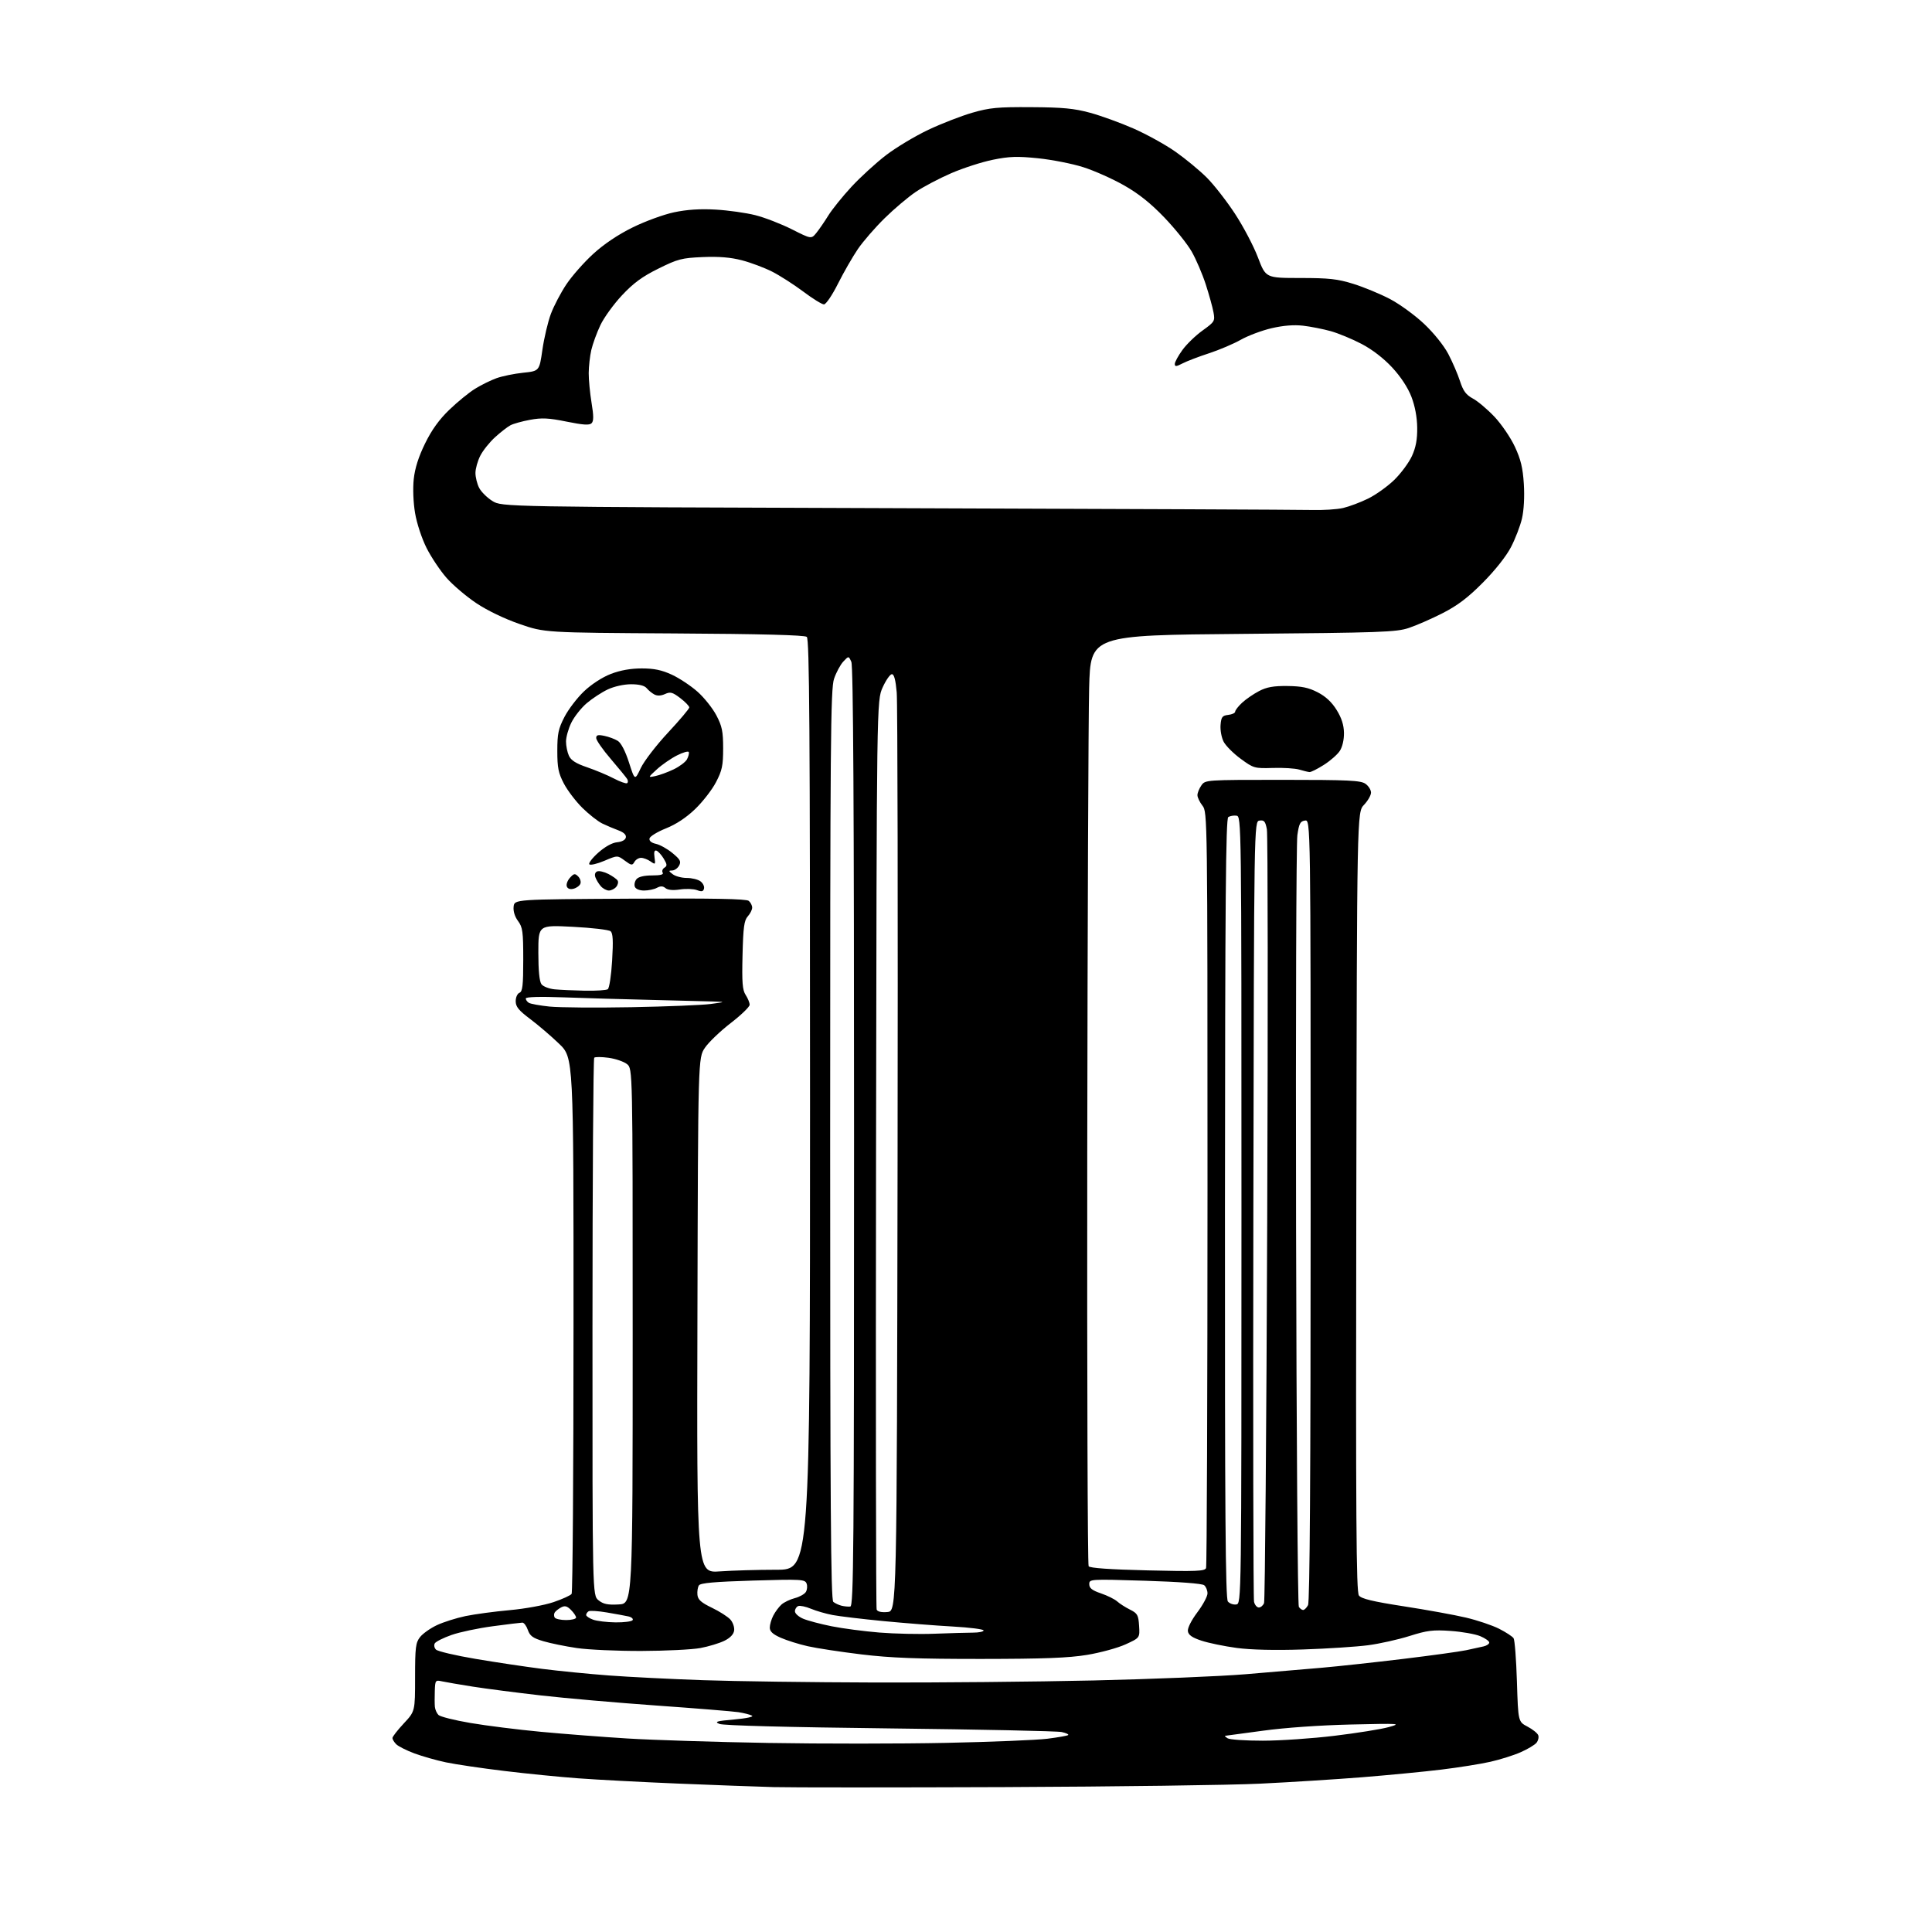 <?xml version="1.0" encoding="UTF-8" standalone="no"?>
<svg 
  version="1.1" 
  xmlns="http://www.w3.org/2000/svg" 
  xmlns:xlink="http://www.w3.org/1999/xlink" 
  xmlns:svg="http://www.w3.org/2000/svg"
  xmlns:rdf="http://www.w3.org/1999/02/22-rdf-syntax-ns#"
  xmlns:cc="http://creativecommons.org/ns#"
  xmlns:dc="http://purl.org/dc/elements/1.1/"
  viewBox="0 0 768 768"
  width="768"
  height="768"
>
<style>svg {background-color: white; }</style>"
<path stroke="none" fill="black" fill-rule="evenodd" d="M399.50,710.40C355.50,710.57 314.10,710.58 307.50,710.40C300.90,710.22 283.80,709.59 269.50,709.00C255.20,708.41 237.43,707.47 230.00,706.92C222.57,706.38 209.23,705.05 200.36,703.97C191.48,702.90 181.09,701.36 177.27,700.56C173.46,699.76 167.79,698.14 164.67,696.98C161.55,695.81 158.32,694.18 157.50,693.36C156.67,692.53 156.00,691.42 156.00,690.89C156.00,690.35 158.03,687.75 160.50,685.10C165.00,680.29 165.00,680.29 165.00,666.78C165.00,654.83 165.23,652.98 166.98,650.76C168.07,649.37 171.07,647.25 173.66,646.03C176.25,644.81 181.37,643.19 185.04,642.42C188.71,641.66 196.61,640.60 202.60,640.06C208.65,639.52 216.40,638.10 220.00,636.88C223.57,635.67 226.83,634.19 227.23,633.59C227.64,632.99 227.98,584.79 227.98,526.47C228.00,420.44 228.00,420.44 222.25,414.91C219.09,411.86 213.91,407.44 210.75,405.07C206.17,401.63 205.00,400.19 205.00,397.99C205.00,396.44 205.67,394.96 206.50,394.64C207.72,394.17 208.00,391.74 208.00,381.49C208.00,370.33 207.77,368.60 205.92,366.11C204.63,364.37 203.97,362.19 204.17,360.40C204.50,357.50 204.50,357.50 250.39,357.24C283.43,357.05 296.65,357.30 297.64,358.11C298.39,358.74 299.00,359.94 299.00,360.79C299.00,361.65 298.21,363.21 297.25,364.27C295.81,365.87 295.44,368.56 295.17,379.66C294.90,390.63 295.13,393.56 296.42,395.52C297.29,396.85 298.00,398.60 298.00,399.41C298.00,400.22 294.61,403.50 290.48,406.68C286.34,409.87 281.73,414.28 280.23,416.49C277.50,420.50 277.50,420.50 277.24,522.90C276.97,625.30 276.97,625.30 286.14,624.65C291.18,624.29 301.31,624.00 308.65,624.00C322.00,624.00 322.00,624.00 322.00,439.12C322.00,289.31 321.76,254.04 320.71,253.17C319.84,252.45 302.66,252.00 267.96,251.80C216.50,251.50 216.50,251.50 206.54,248.05C200.52,245.97 193.71,242.69 189.33,239.76C185.33,237.09 180.01,232.56 177.50,229.70C174.98,226.84 171.41,221.49 169.56,217.82C167.66,214.04 165.68,208.03 165.00,203.97C164.29,199.76 164.07,194.19 164.47,190.45C164.93,186.13 166.38,181.57 168.97,176.29C171.62,170.87 174.57,166.78 178.64,162.86C181.86,159.76 186.46,156.01 188.86,154.53C191.26,153.04 195.09,151.16 197.36,150.34C199.64,149.52 204.40,148.54 207.95,148.17C214.40,147.50 214.40,147.50 215.62,138.99C216.30,134.31 217.81,127.90 218.99,124.75C220.17,121.61 222.93,116.34 225.13,113.05C227.32,109.76 232.11,104.32 235.77,100.97C240.06,97.04 245.63,93.29 251.46,90.42C256.43,87.96 263.88,85.24 268.00,84.38C273.13,83.30 278.34,82.96 284.50,83.32C289.45,83.60 296.55,84.60 300.27,85.54C304.00,86.48 310.52,89.01 314.77,91.15C322.50,95.05 322.50,95.05 324.50,92.60C325.60,91.25 327.74,88.14 329.25,85.70C330.76,83.25 334.91,78.10 338.48,74.24C342.05,70.39 348.24,64.73 352.23,61.67C356.23,58.61 363.77,54.09 369.00,51.61C374.23,49.14 382.10,46.08 386.50,44.81C393.42,42.81 396.60,42.51 410.00,42.60C422.50,42.67 427.02,43.11 433.34,44.83C437.65,46.00 445.41,48.82 450.59,51.09C455.76,53.36 463.26,57.50 467.25,60.30C471.24,63.10 476.83,67.72 479.68,70.56C482.53,73.40 487.57,79.86 490.89,84.92C494.21,89.97 498.33,97.80 500.04,102.30C503.15,110.50 503.15,110.50 516.83,110.51C528.33,110.51 531.69,110.88 538.00,112.85C542.12,114.13 548.65,116.83 552.49,118.84C556.34,120.85 562.46,125.30 566.09,128.73C569.95,132.37 573.96,137.36 575.73,140.73C577.39,143.90 579.49,148.76 580.38,151.53C581.65,155.45 582.78,156.96 585.51,158.44C587.44,159.47 591.28,162.72 594.06,165.65C596.83,168.58 600.48,173.93 602.16,177.53C604.54,182.62 605.34,185.94 605.75,192.40C606.06,197.44 605.77,202.85 605.01,206.11C604.32,209.08 602.35,214.20 600.63,217.50C598.77,221.09 594.29,226.75 589.50,231.56C583.56,237.56 579.44,240.68 573.50,243.72C569.10,245.97 563.02,248.63 560.00,249.63C555.00,251.29 549.02,251.50 494.00,251.98C433.50,252.50 433.50,252.50 432.95,273.50C432.65,285.05 432.31,368.07 432.20,458.00C432.10,547.92 432.34,622.00 432.75,622.61C433.24,623.33 441.29,623.90 456.18,624.25C475.62,624.72 478.95,624.58 479.43,623.32C479.74,622.50 480.00,554.56 480.00,472.33C480.00,324.33 479.98,322.79 478.00,320.27C476.90,318.87 476.00,316.99 476.00,316.09C476.00,315.18 476.70,313.44 477.56,312.22C479.11,310.01 479.22,310.00 509.83,310.00C536.02,310.00 540.88,310.23 542.78,311.56C544.00,312.41 545.00,313.99 545.00,315.07C545.00,316.14 543.74,318.33 542.21,319.94C539.42,322.86 539.42,322.86 539.15,477.68C538.93,604.09 539.12,632.82 540.19,634.24C541.17,635.54 545.61,636.61 558.00,638.53C567.08,639.93 578.21,641.95 582.74,643.02C587.28,644.09 593.21,646.08 595.92,647.46C598.64,648.84 601.23,650.53 601.68,651.23C602.13,651.93 602.73,659.68 603.00,668.45C603.50,684.41 603.50,684.41 607.20,686.35C609.24,687.42 611.16,688.96 611.47,689.78C611.78,690.59 611.46,691.94 610.77,692.79C610.07,693.63 607.25,695.32 604.50,696.53C601.75,697.75 596.34,699.46 592.47,700.33C588.60,701.21 579.82,702.61 572.97,703.44C566.11,704.28 551.95,705.64 541.50,706.48C531.05,707.31 512.83,708.46 501.00,709.03C489.18,709.61 443.50,710.22 399.50,710.40zM376.00,692.82C393.88,692.45 412.02,691.71 416.31,691.18C420.61,690.64 424.36,689.98 424.63,689.70C424.91,689.42 423.74,688.88 422.03,688.51C420.31,688.13 389.57,687.48 353.71,687.07C313.01,686.60 287.56,685.93 286.00,685.29C283.88,684.42 284.79,684.15 291.91,683.51C296.79,683.08 299.73,682.44 298.91,681.99C298.14,681.57 295.70,680.95 293.50,680.61C291.30,680.28 276.68,679.09 261.00,677.98C245.32,676.87 224.62,675.06 215.00,673.96C205.38,672.86 193.22,671.29 188.00,670.47C182.78,669.65 177.26,668.70 175.75,668.37C173.09,667.79 172.99,667.92 172.84,672.13C172.75,674.54 172.77,677.40 172.87,678.50C172.98,679.59 173.62,681.05 174.29,681.72C174.97,682.40 180.69,683.84 187.01,684.91C193.33,685.99 205.93,687.57 215.00,688.42C224.07,689.27 239.60,690.47 249.50,691.08C259.40,691.69 284.60,692.49 305.50,692.85C326.40,693.21 358.12,693.19 376.00,692.82zM502.00,691.95C508.88,691.95 521.70,691.07 530.50,690.00C539.30,688.94 548.98,687.39 552.00,686.56C557.26,685.12 556.60,685.07 537.00,685.52C524.70,685.81 510.70,686.79 502.00,687.99C494.02,689.09 487.27,690.00 487.00,690.01C486.73,690.02 487.18,690.47 488.00,691.00C488.82,691.53 495.12,691.96 502.00,691.95zM347.50,668.82C372.25,668.90 411.47,668.53 434.67,668.01C457.86,667.48 485.08,666.37 495.17,665.53C505.25,664.69 518.90,663.53 525.50,662.95C532.10,662.37 546.63,660.79 557.80,659.44C568.96,658.09 580.21,656.54 582.80,655.99C585.38,655.44 588.51,654.75 589.75,654.47C590.99,654.19 592.00,653.50 592.00,652.93C592.00,652.36 590.38,651.22 588.40,650.39C586.42,649.57 581.13,648.63 576.65,648.32C569.65,647.83 567.34,648.11 560.33,650.33C555.83,651.75 548.41,653.41 543.83,654.01C539.25,654.61 527.62,655.37 518.00,655.69C506.77,656.06 497.31,655.84 491.60,655.08C486.70,654.42 480.40,653.12 477.60,652.19C473.88,650.96 472.42,649.94 472.20,648.41C472.03,647.19 473.57,644.11 475.95,640.94C478.18,637.98 480.00,634.58 480.00,633.40C480.00,632.21 479.41,630.75 478.68,630.15C477.88,629.48 468.75,628.79 455.18,628.37C433.22,627.69 433.00,627.71 433.00,629.75C433.00,631.31 434.13,632.20 437.67,633.40C440.23,634.28 443.13,635.71 444.10,636.59C445.07,637.47 447.36,638.93 449.18,639.84C452.16,641.33 452.53,641.99 452.81,646.28C453.11,651.06 453.11,651.06 447.45,653.65C444.34,655.08 437.45,656.96 432.15,657.84C424.74,659.06 414.97,659.43 390.00,659.45C364.76,659.46 354.15,659.06 342.50,657.66C334.25,656.66 324.62,655.20 321.10,654.40C317.57,653.61 312.74,652.09 310.35,651.03C307.20,649.64 306.00,648.53 306.00,647.01C306.00,645.85 306.63,643.68 307.40,642.20C308.17,640.71 309.63,638.75 310.65,637.83C311.67,636.92 314.04,635.78 315.92,635.29C317.80,634.81 319.78,633.71 320.33,632.84C320.87,631.98 321.01,630.47 320.63,629.48C319.99,627.81 318.55,627.73 299.31,628.30C284.10,628.76 278.45,629.26 277.83,630.21C277.36,630.92 277.10,632.62 277.24,633.98C277.44,635.90 278.74,637.06 283.00,639.11C286.02,640.56 289.32,642.67 290.33,643.79C291.34,644.92 292.01,646.88 291.83,648.17C291.62,649.68 290.24,651.12 287.92,652.25C285.94,653.22 281.67,654.51 278.42,655.12C275.16,655.73 264.62,656.25 255.00,656.28C245.38,656.31 233.80,655.79 229.29,655.12C224.77,654.46 218.78,653.23 215.97,652.40C211.83,651.17 210.66,650.32 209.83,647.94C209.27,646.32 208.29,645.01 207.65,645.02C207.02,645.03 201.75,645.67 195.94,646.45C190.12,647.22 182.73,648.78 179.50,649.92C176.27,651.05 173.28,652.55 172.85,653.24C172.42,653.94 172.63,655.06 173.31,655.74C174.00,656.43 181.07,658.09 189.03,659.43C196.99,660.78 208.90,662.56 215.50,663.40C222.10,664.24 234.03,665.42 242.00,666.02C249.97,666.62 266.85,667.46 279.50,667.90C292.15,668.34 322.75,668.75 347.50,668.82zM371.50,649.43C377.55,649.20 384.41,649.01 386.75,649.00C389.09,649.00 391.00,648.61 391.00,648.13C391.00,647.65 385.49,646.95 378.75,646.57C372.01,646.20 359.61,645.22 351.18,644.41C342.75,643.59 333.67,642.51 330.99,642.00C328.30,641.49 324.42,640.37 322.36,639.50C320.29,638.64 318.02,638.16 317.30,638.44C316.59,638.71 316.00,639.65 316.00,640.52C316.00,641.39 317.48,642.72 319.30,643.48C321.11,644.24 326.17,645.58 330.55,646.46C334.92,647.34 343.45,648.46 349.50,648.96C355.55,649.45 365.45,649.67 371.50,649.43zM244.69,644.92C248.10,644.96 251.15,644.56 251.48,644.03C251.81,643.50 251.05,642.83 249.79,642.55C248.53,642.27 244.68,641.56 241.23,640.98C237.78,640.39 234.52,640.18 233.98,640.51C233.44,640.85 233.00,641.50 233.00,641.98C233.00,642.45 234.24,643.29 235.75,643.84C237.26,644.39 241.29,644.88 244.69,644.92zM225.06,644.00C227.23,644.00 229.00,643.55 229.00,643.00C229.00,642.45 228.09,641.09 226.98,639.98C225.40,638.40 224.53,638.18 223.03,638.98C221.98,639.55 220.83,640.46 220.50,641.01C220.16,641.55 220.16,642.45 220.50,643.00C220.84,643.55 222.89,644.00 225.06,644.00zM352.74,640.81C356.50,640.50 356.50,640.50 356.80,461.50C356.96,363.05 356.81,279.24 356.46,275.25C356.03,270.32 355.42,268.00 354.54,268.00C353.83,268.00 352.18,270.36 350.87,273.25C348.50,278.50 348.50,278.50 348.24,458.50C348.10,557.50 348.20,639.09 348.48,639.81C348.80,640.65 350.32,641.01 352.74,640.81zM518.02,640.00C518.52,640.00 519.40,639.13 519.96,638.07C520.67,636.76 521.00,586.02 521.00,481.00C521.00,325.86 521.00,325.86 518.76,326.18C516.87,326.45 516.39,327.36 515.72,332.00C515.28,335.02 515.05,405.00 515.21,487.50C515.37,570.00 515.86,638.06 516.31,638.75C516.75,639.44 517.53,640.00 518.02,640.00zM338.00,638.63C339.33,638.49 339.50,617.01 339.50,451.99C339.50,321.06 339.18,264.79 338.42,263.10C337.35,260.71 337.35,260.71 335.22,262.99C334.05,264.25 332.40,267.32 331.55,269.82C330.17,273.85 330.00,294.62 330.00,455.06C330.00,598.41 330.26,635.96 331.25,636.77C331.94,637.33 333.40,638.01 334.50,638.29C335.60,638.56 337.18,638.72 338.00,638.63zM500.41,639.00C501.17,639.00 502.10,638.21 502.48,637.25C502.86,636.29 503.43,567.54 503.74,484.47C504.05,401.40 503.99,331.74 503.60,329.66C503.00,326.50 502.52,325.93 500.69,326.19C498.50,326.50 498.50,326.50 498.23,480.50C498.08,565.20 498.20,635.51 498.50,636.75C498.79,637.99 499.66,639.00 500.41,639.00zM245.92,637.79C251.50,637.50 251.50,637.50 251.50,531.16C251.50,424.82 251.50,424.82 249.26,423.01C248.02,422.01 244.73,420.88 241.94,420.49C239.15,420.11 236.57,420.09 236.21,420.46C235.84,420.82 235.53,469.06 235.52,527.65C235.50,634.17 235.50,634.17 237.92,636.13C239.80,637.66 241.56,638.03 245.92,637.79zM491.41,637.80C493.50,637.50 493.50,637.50 493.50,481.00C493.50,325.25 493.49,324.50 491.50,324.24C490.40,324.10 488.94,324.35 488.26,324.80C487.27,325.44 487.00,358.14 486.94,480.38C486.89,601.17 487.14,635.47 488.10,636.62C488.77,637.43 490.26,637.96 491.41,637.80zM251.00,400.38C265.02,400.12 279.20,399.54 282.50,399.10C288.50,398.29 288.50,398.29 283.50,398.11C280.75,398.01 269.73,397.73 259.00,397.48C248.28,397.23 232.64,396.78 224.25,396.47C214.57,396.12 209.00,396.28 209.00,396.90C209.00,397.44 209.55,398.22 210.23,398.64C210.91,399.06 214.62,399.73 218.48,400.13C222.34,400.52 236.97,400.64 251.00,400.38zM232.50,393.82C236.90,393.90 240.99,393.64 241.60,393.23C242.21,392.83 242.98,387.76 243.33,381.86C243.81,373.89 243.65,370.96 242.71,370.18C242.02,369.60 235.28,368.81 227.73,368.42C214.00,367.71 214.00,367.71 214.00,378.66C214.00,385.89 214.43,390.18 215.25,391.26C215.94,392.16 218.30,393.07 220.50,393.28C222.70,393.49 228.10,393.73 232.50,393.82zM279.86,353.19C279.58,354.41 278.96,354.55 277.07,353.84C275.73,353.34 272.69,353.22 270.31,353.58C267.54,354.00 265.47,353.80 264.55,353.05C263.52,352.18 262.58,352.15 261.13,352.93C260.03,353.52 257.74,354.00 256.03,354.00C254.19,354.00 252.70,353.39 252.36,352.49C252.04,351.66 252.33,350.31 253.01,349.49C253.80,348.54 256.03,348.00 259.18,348.00C262.55,348.00 263.90,347.65 263.43,346.89C263.05,346.28 263.36,345.39 264.12,344.92C265.27,344.21 265.22,343.62 263.83,341.31C262.91,339.79 261.61,338.37 260.95,338.15C260.12,337.87 259.88,338.70 260.18,340.80C260.61,343.70 260.53,343.78 258.59,342.43C257.47,341.64 255.78,341.00 254.83,341.00C253.88,341.00 252.69,341.73 252.19,342.63C251.36,344.10 250.99,344.05 248.37,342.12C245.47,339.97 245.47,339.97 240.26,342.18C237.39,343.39 234.70,344.02 234.27,343.59C233.85,343.16 235.44,341.07 237.81,338.96C240.49,336.58 243.33,335.00 245.30,334.81C247.26,334.62 248.60,333.88 248.79,332.89C248.99,331.84 247.94,330.86 245.80,330.07C243.98,329.40 241.09,328.17 239.38,327.34C237.66,326.50 234.13,323.73 231.52,321.16C228.92,318.60 225.61,314.25 224.16,311.50C221.97,307.31 221.54,305.20 221.54,298.50C221.54,291.67 221.95,289.70 224.38,285.00C225.94,281.98 229.45,277.38 232.17,274.80C235.13,271.99 239.42,269.21 242.81,267.90C246.61,266.44 250.70,265.71 255.09,265.71C260.02,265.71 263.05,266.34 267.09,268.21C270.07,269.59 274.66,272.64 277.30,274.99C279.94,277.33 283.30,281.56 284.78,284.38C287.04,288.69 287.46,290.76 287.46,297.50C287.46,304.35 287.05,306.28 284.61,310.95C283.05,313.95 279.32,318.74 276.34,321.61C272.81,325.01 268.75,327.69 264.71,329.30C261.29,330.67 258.36,332.47 258.19,333.30C258.00,334.27 258.92,335.04 260.77,335.45C262.35,335.80 265.30,337.44 267.32,339.11C270.40,341.65 270.83,342.45 269.96,344.07C269.39,345.13 268.16,346.01 267.21,346.03C265.69,346.06 265.72,346.23 267.44,347.53C268.51,348.34 271.01,349.00 273.00,349.00C274.99,349.00 277.43,349.59 278.42,350.32C279.41,351.04 280.06,352.33 279.86,353.19zM228.02,353.28C226.66,353.64 225.67,353.31 225.32,352.39C225.01,351.58 225.57,350.03 226.56,348.93C228.14,347.19 228.55,347.12 229.82,348.39C230.62,349.19 231.03,350.49 230.72,351.28C230.42,352.08 229.20,352.97 228.02,353.28zM242.03,354.00C241.09,354.00 239.63,353.21 238.81,352.25C237.98,351.29 237.02,349.70 236.67,348.71C236.28,347.63 236.58,346.71 237.43,346.39C238.19,346.10 240.18,346.56 241.85,347.42C243.51,348.28 245.17,349.46 245.52,350.04C245.88,350.61 245.63,351.74 244.96,352.54C244.30,353.34 242.98,354.00 242.03,354.00zM249.27,311.33C249.69,311.07 249.71,310.33 249.32,309.68C248.93,309.03 246.00,305.45 242.81,301.72C239.61,298.00 237.00,294.25 237.00,293.39C237.00,292.17 237.69,291.98 240.25,292.52C242.04,292.89 244.45,293.79 245.60,294.52C246.90,295.34 248.59,298.61 250.03,303.09C252.35,310.32 252.35,310.32 254.72,305.31C256.02,302.56 260.89,296.23 265.54,291.24C270.19,286.26 274.00,281.74 274.00,281.21C274.00,280.67 272.38,279.01 270.41,277.50C267.32,275.15 266.47,274.92 264.35,275.89C262.74,276.62 261.27,276.68 260.11,276.06C259.13,275.54 257.75,274.41 257.05,273.55C256.20,272.54 254.07,272.00 250.87,272.00C248.02,272.00 244.15,272.86 241.60,274.06C239.20,275.19 235.42,277.66 233.20,279.56C230.99,281.45 228.24,284.95 227.09,287.32C225.94,289.69 225.00,293.04 225.00,294.77C225.00,296.49 225.52,299.04 226.15,300.42C226.97,302.24 228.97,303.51 233.40,305.01C236.75,306.16 241.53,308.15 244.00,309.45C246.47,310.74 248.84,311.59 249.27,311.33zM260.50,308.50C262.15,308.16 265.42,306.97 267.77,305.84C270.11,304.72 272.51,302.92 273.08,301.85C273.66,300.77 273.99,299.48 273.81,298.97C273.64,298.47 271.53,299.06 269.13,300.28C266.72,301.50 263.12,303.99 261.13,305.81C257.50,309.13 257.50,309.13 260.50,308.50zM520.55,306.91C519.97,306.87 518.15,306.42 516.50,305.93C514.85,305.44 510.12,305.14 505.99,305.27C498.69,305.49 498.32,305.39 493.21,301.64C490.31,299.52 487.25,296.46 486.41,294.83C485.57,293.21 485.02,290.22 485.19,288.19C485.46,285.00 485.87,284.46 488.25,284.18C489.76,284.01 491.00,283.43 491.00,282.89C491.00,282.35 492.24,280.75 493.75,279.35C495.26,277.94 498.30,275.86 500.50,274.71C503.55,273.12 506.23,272.64 511.80,272.70C517.45,272.77 520.17,273.33 523.79,275.20C526.96,276.82 529.41,279.11 531.33,282.22C533.31,285.41 534.20,288.21 534.25,291.35C534.29,294.05 533.62,296.93 532.59,298.50C531.65,299.94 528.79,302.45 526.24,304.06C523.69,305.68 521.13,306.96 520.55,306.91zM521.50,202.73C525.90,202.85 531.47,202.50 533.89,201.94C536.30,201.38 540.77,199.71 543.82,198.21C546.88,196.72 551.56,193.37 554.24,190.77C556.91,188.17 560.07,183.89 561.27,181.27C562.83,177.84 563.42,174.67 563.36,170.00C563.31,165.84 562.48,161.42 561.06,157.72C559.65,154.07 556.83,149.77 553.43,146.10C550.04,142.44 545.50,138.94 541.26,136.72C537.54,134.77 532.02,132.49 529.00,131.64C525.98,130.80 521.02,129.82 518.00,129.47C514.36,129.05 510.13,129.39 505.51,130.46C501.66,131.35 496.14,133.42 493.25,135.05C490.36,136.69 484.65,139.11 480.58,140.44C476.50,141.77 471.78,143.58 470.08,144.46C467.57,145.76 467.00,145.80 467.00,144.68C467.00,143.92 468.36,141.43 470.02,139.14C471.67,136.85 475.29,133.35 478.04,131.38C482.84,127.93 483.02,127.63 482.38,124.14C482.02,122.14 480.62,117.12 479.29,113.00C477.95,108.88 475.44,103.03 473.71,100.00C471.99,96.98 467.08,90.87 462.82,86.43C457.37,80.76 452.61,76.96 446.78,73.66C442.23,71.08 434.96,67.83 430.62,66.46C426.29,65.08 418.22,63.49 412.70,62.92C404.41,62.07 401.26,62.17 394.72,63.50C390.36,64.38 382.90,66.79 378.15,68.84C373.39,70.90 367.02,74.25 364.00,76.30C360.98,78.34 355.41,83.05 351.64,86.76C347.86,90.47 343.09,95.97 341.02,99.00C338.96,102.03 335.40,108.21 333.12,112.75C330.81,117.36 328.34,121.00 327.53,121.00C326.74,121.00 323.03,118.71 319.30,115.90C315.56,113.10 309.99,109.53 306.92,107.97C303.85,106.42 298.45,104.39 294.92,103.47C290.41,102.30 285.78,101.92 279.34,102.19C270.99,102.55 269.43,102.96 261.72,106.78C255.29,109.96 251.82,112.51 247.24,117.40C243.93,120.94 240.06,126.28 238.65,129.28C237.23,132.27 235.62,136.70 235.06,139.11C234.50,141.53 234.04,145.66 234.02,148.31C234.01,150.95 234.52,156.26 235.15,160.10C236.02,165.36 236.02,167.38 235.16,168.24C234.30,169.10 231.83,168.94 225.23,167.60C218.09,166.15 215.37,166.02 210.72,166.88C207.57,167.46 204.05,168.44 202.91,169.05C201.76,169.66 199.03,171.78 196.84,173.76C194.65,175.74 191.99,179.06 190.93,181.14C189.87,183.22 189.00,186.31 189.00,188.01C189.00,189.71 189.66,192.38 190.48,193.95C191.29,195.52 193.65,197.86 195.73,199.15C199.50,201.50 199.50,201.50 356.50,202.01C442.85,202.29 517.10,202.61 521.50,202.73z" />

</svg>